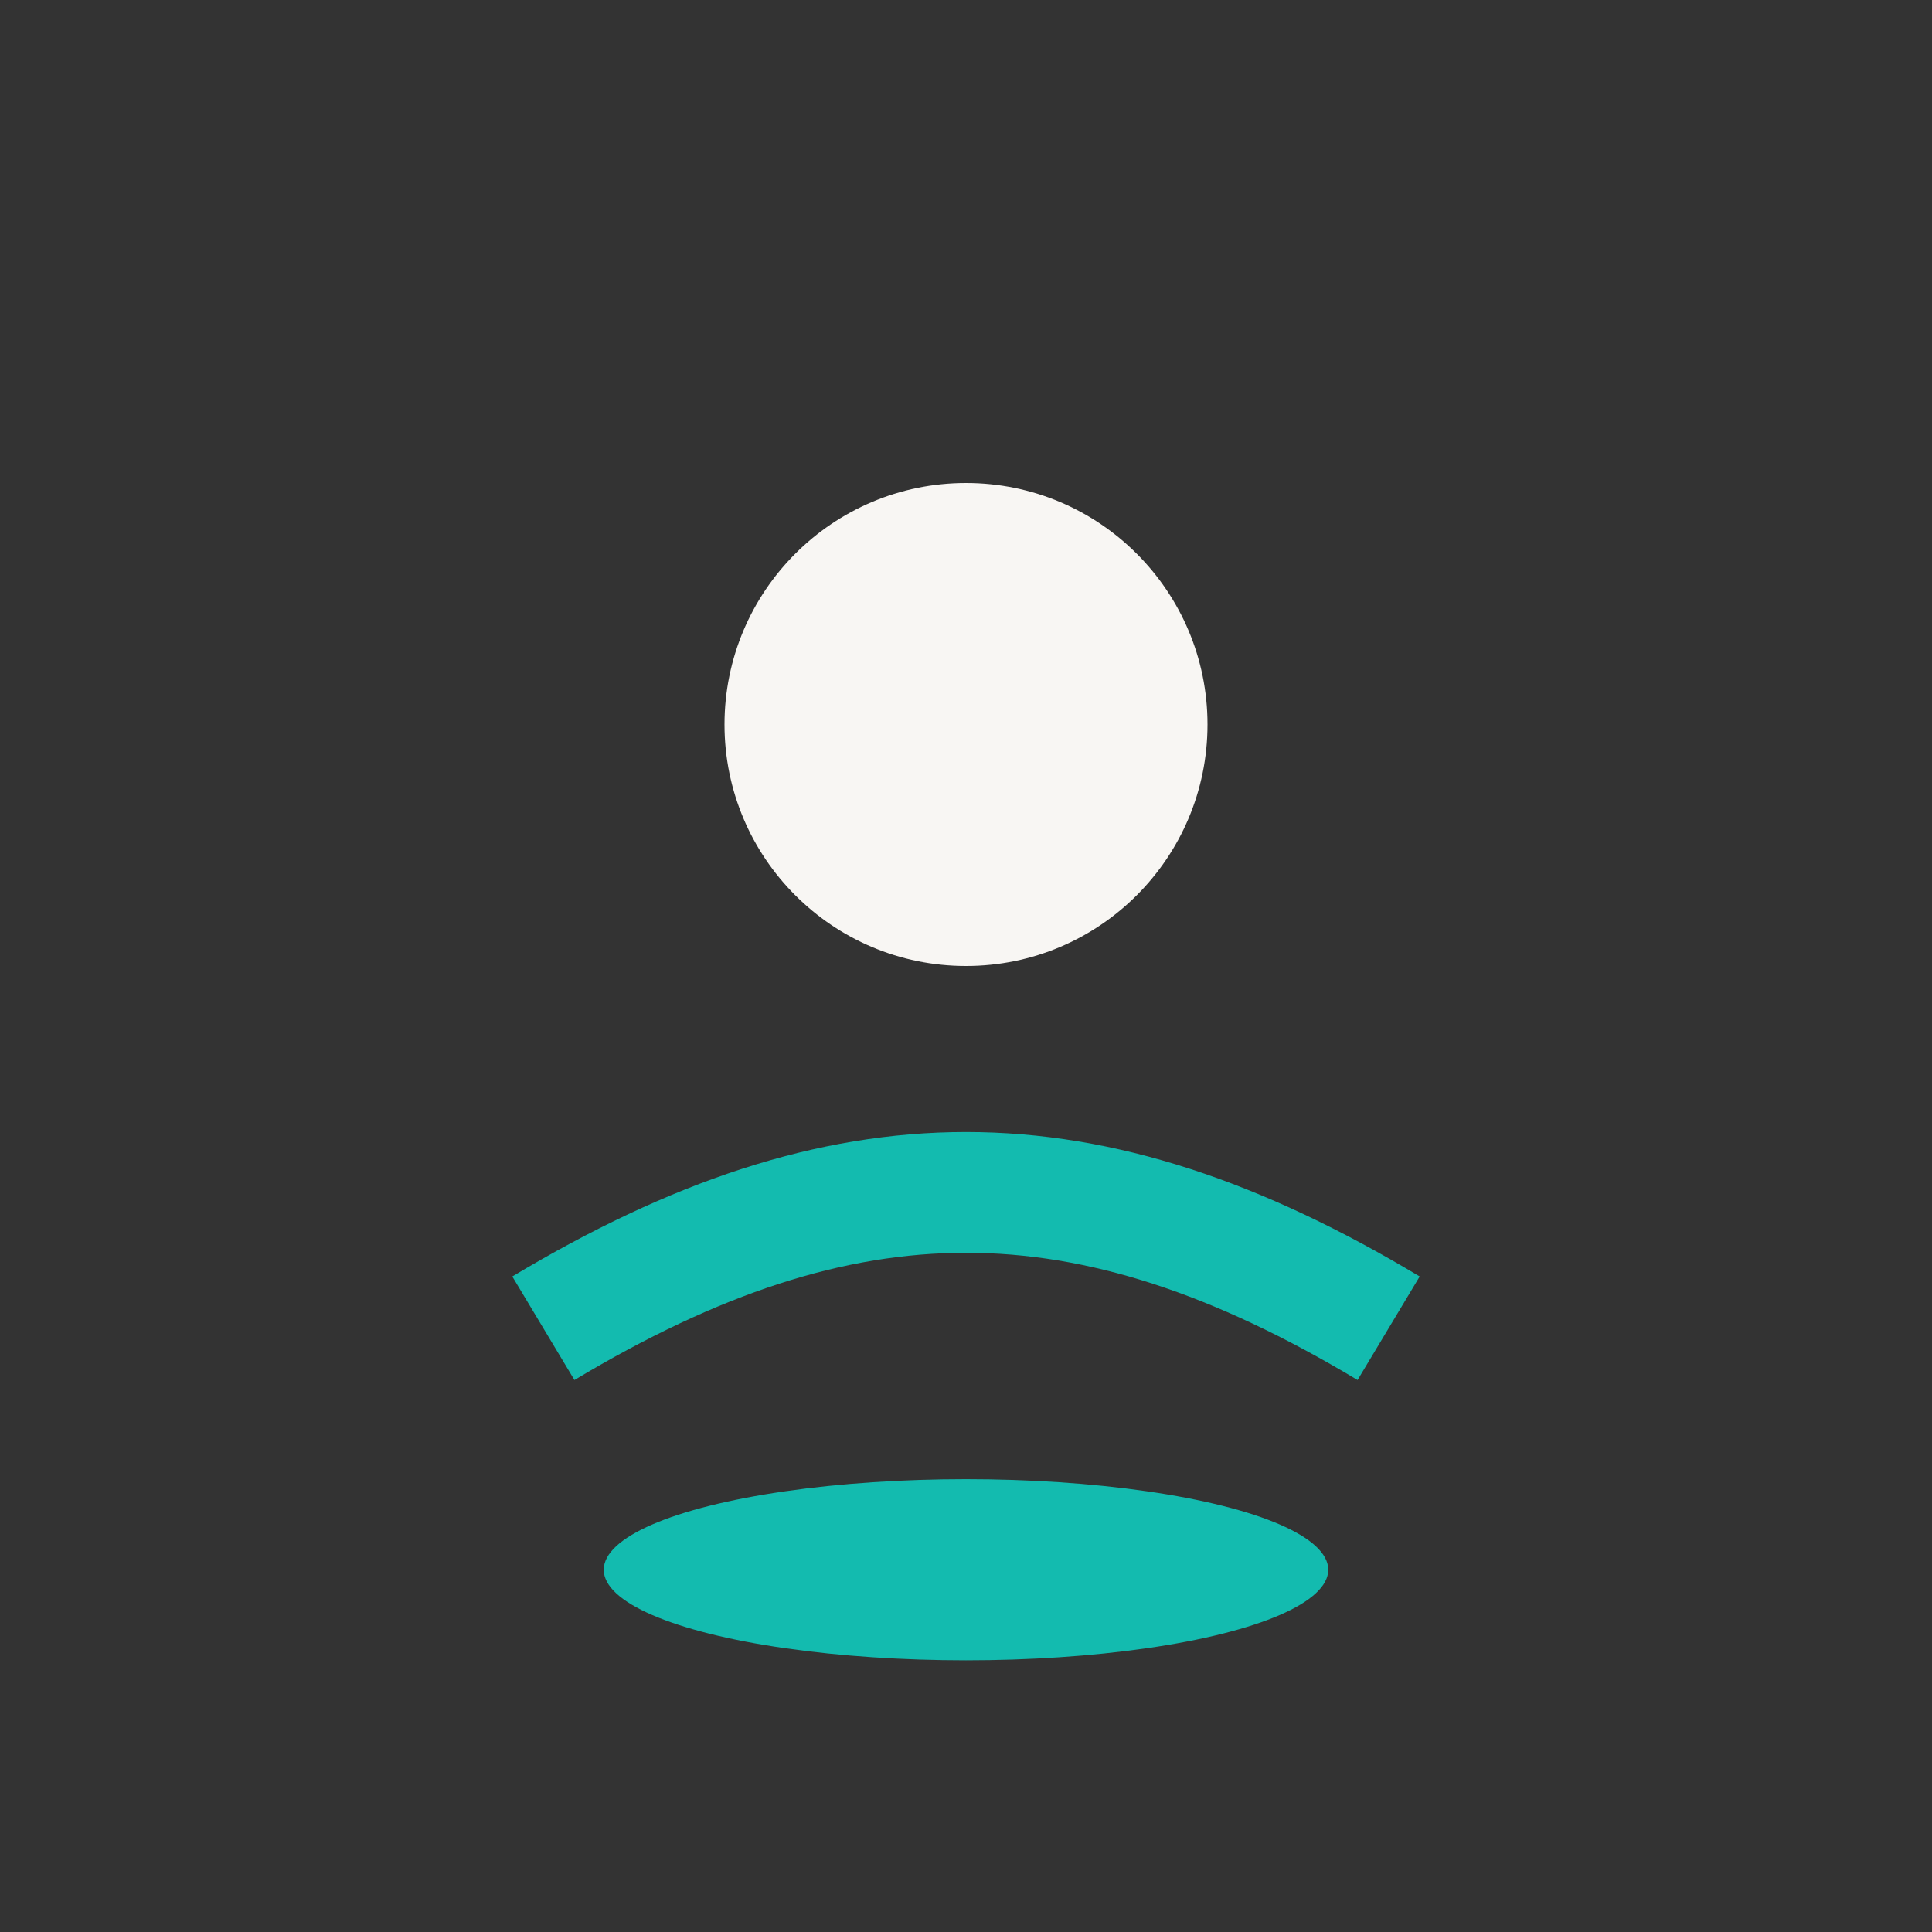 <?xml version="1.0" encoding="UTF-8"?>
<svg xmlns="http://www.w3.org/2000/svg" width="32" height="32" viewBox="0 0 32 32"><rect x="0" y="0" width="32" height="32" fill="#333333" stroke="none"/><circle cx="16" cy="12" r="4" fill="#F8F6F3"/><path d="M9 22c5-3 9-3 14 0" stroke="#13BBAF" stroke-width="2" fill="none"/><ellipse cx="16" cy="26" rx="6" ry="1.5" fill="#13BBAF"/></svg>